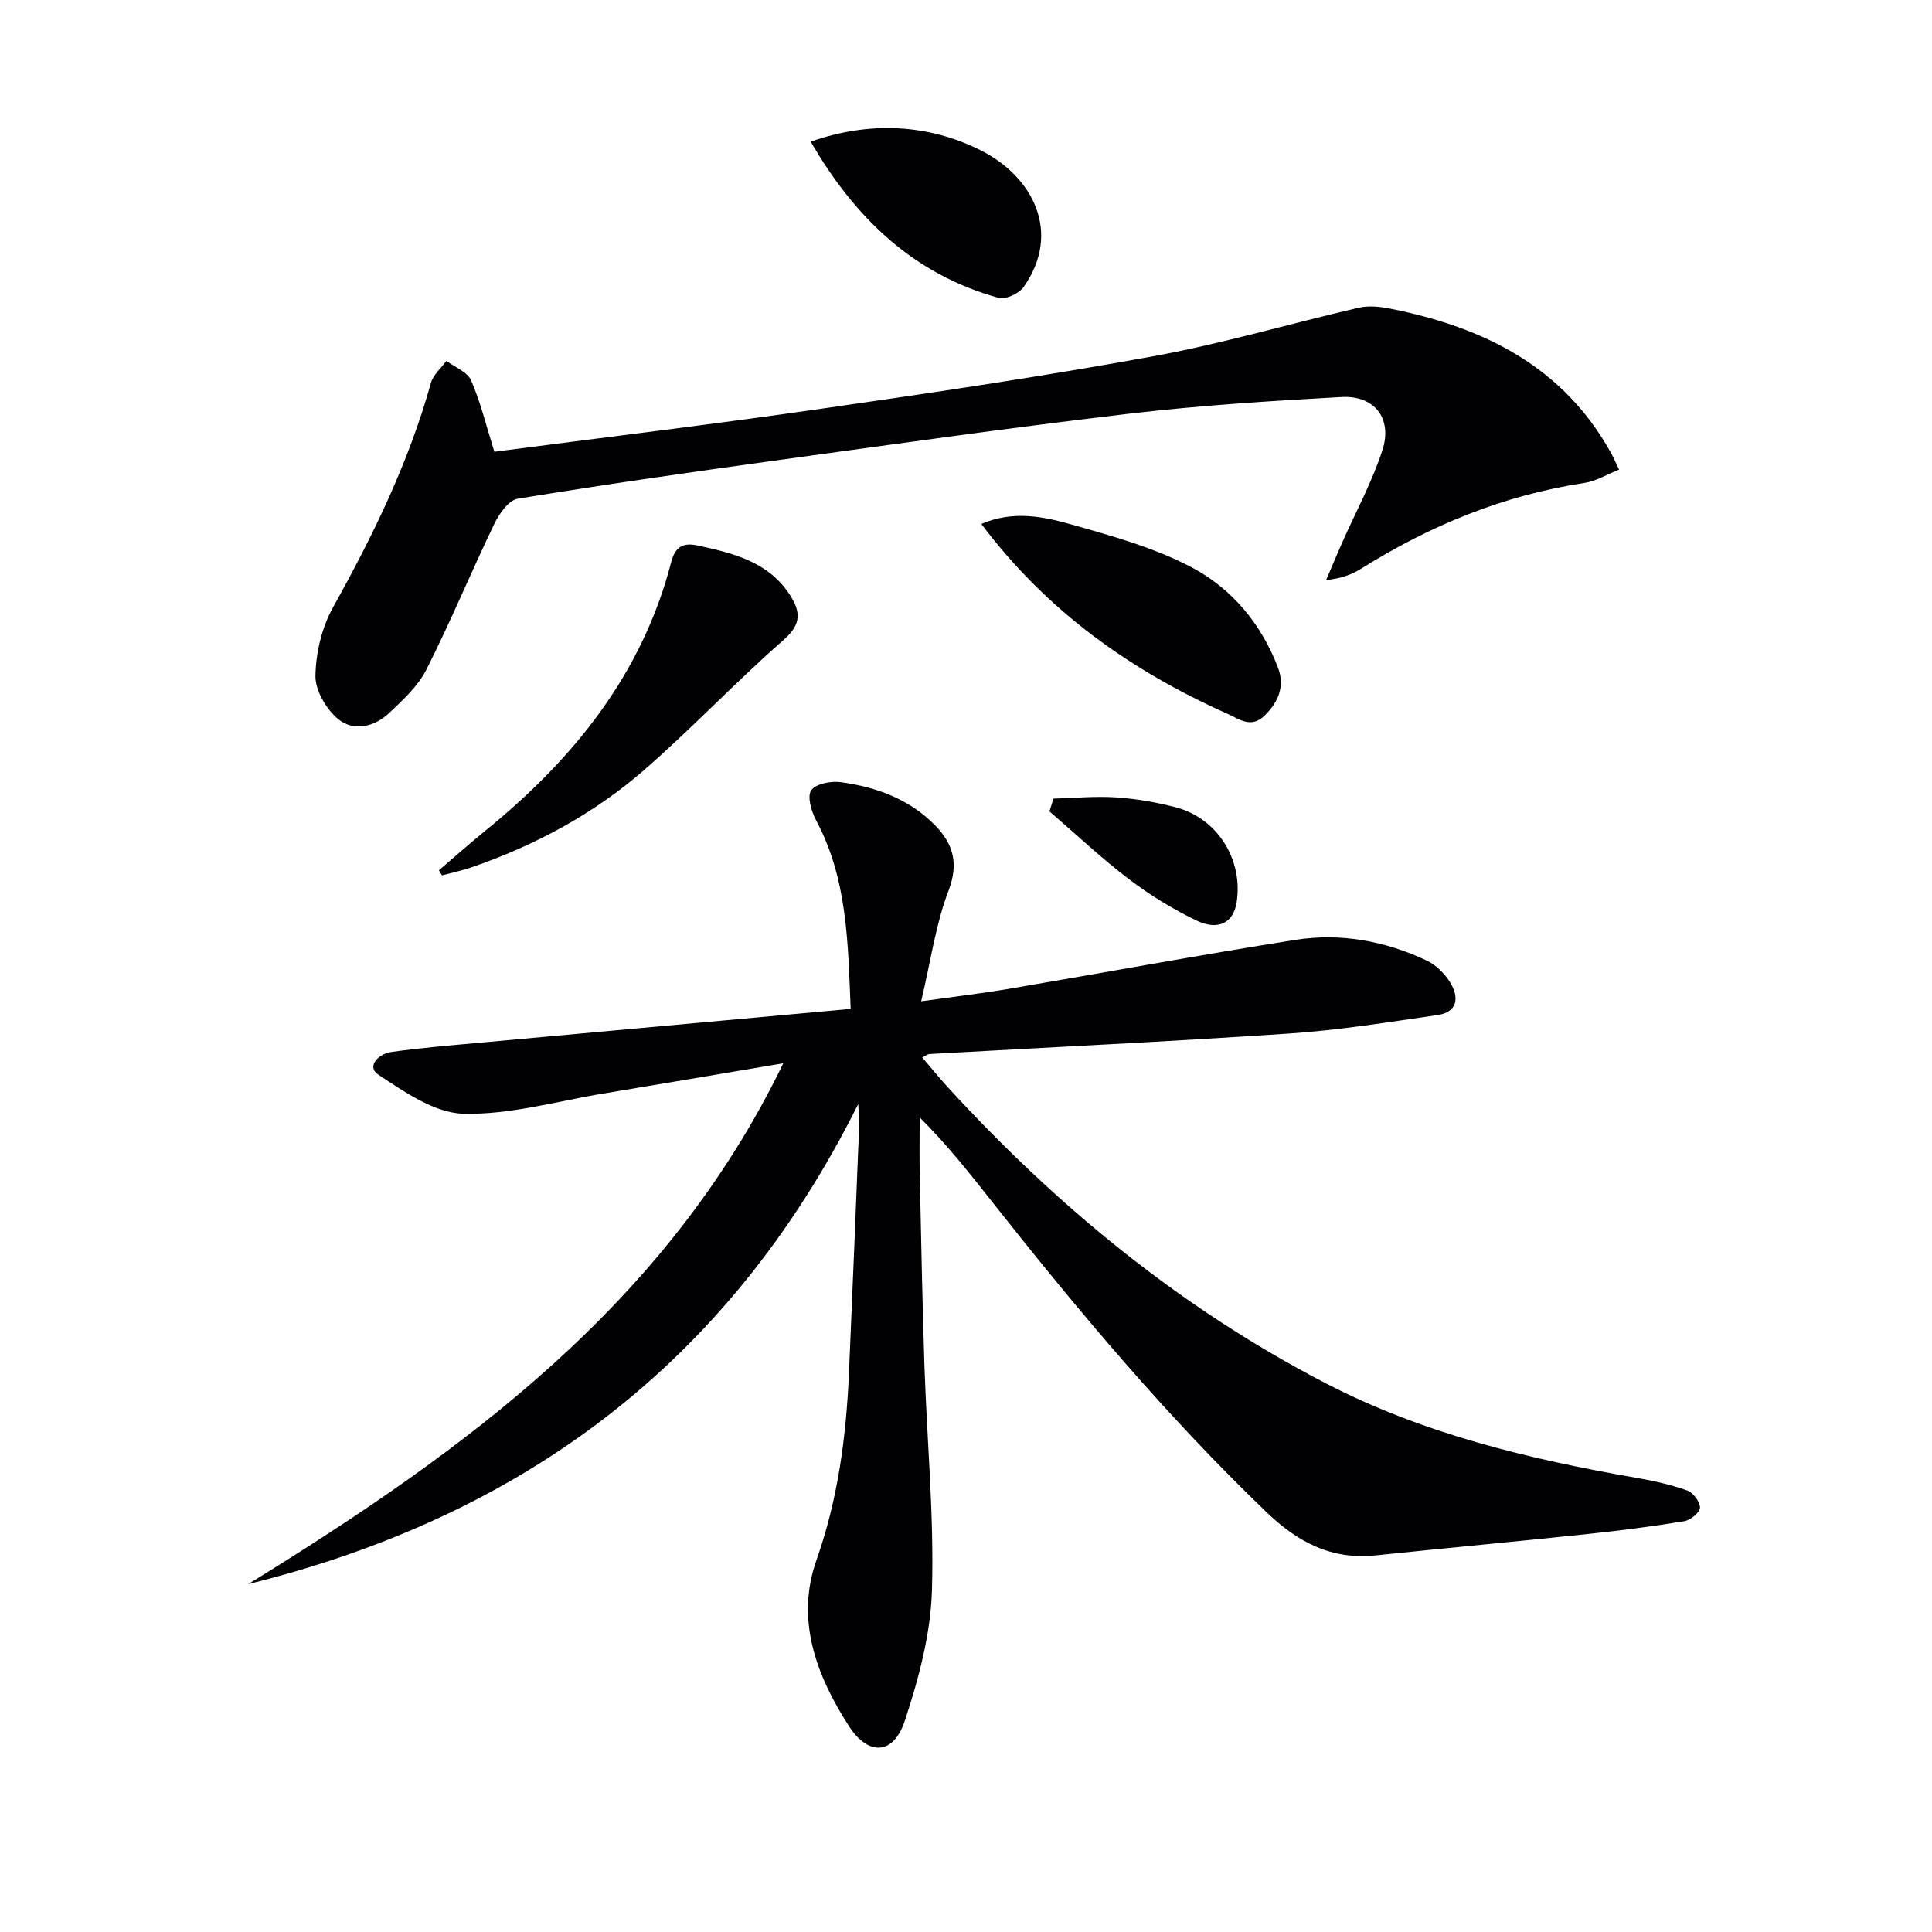 <svg enable-background="new 0 0 400 400" viewBox="0 0 400 400" xmlns="http://www.w3.org/2000/svg"><g fill="#010103"><path d="m51.4 327.97c44.77-27.61 86.61-57.88 110.77-107.83-13.17 2.22-25.22 4.27-37.29 6.27-9.65 1.59-19.35 4.43-28.96 4.17-5.97-.16-12.17-4.51-17.56-8.06-2.6-1.71.04-4.33 2.56-4.7 5.9-.85 11.85-1.33 17.78-1.88 25.62-2.35 51.25-4.68 77.42-7.06-.56-13.67-.65-26.88-7.16-39.05-.98-1.83-1.88-4.94-1.01-6.2.94-1.37 4.11-1.97 6.14-1.69 7.36 1 14.25 3.53 19.56 8.99 3.69 3.79 4.89 7.84 2.73 13.48-2.62 6.84-3.63 14.31-5.66 22.9 7.15-1.01 12.64-1.65 18.08-2.57 19.8-3.36 39.55-7.02 59.39-10.15 9.36-1.48 18.56.22 27.15 4.26 1.97.92 3.82 2.76 4.96 4.64 1.81 3 1.51 6.07-2.69 6.67-10.16 1.46-20.34 3.12-30.57 3.81-24.88 1.68-49.79 2.86-74.68 4.26-.28.02-.54.26-1.42.7 1.77 2.06 3.38 4.06 5.11 5.96 22.65 24.79 48.29 45.84 78.16 61.37 20.24 10.53 42.2 15.81 64.54 19.7 3.58.62 7.17 1.41 10.58 2.63 1.22.43 2.66 2.37 2.63 3.57-.03 1-1.98 2.58-3.26 2.79-6.7 1.1-13.44 1.96-20.19 2.67-14.54 1.54-29.1 2.88-43.64 4.4-9.15.96-16.1-2.65-22.65-8.94-20.61-19.78-38.89-41.57-56.55-63.93-4.73-5.99-9.42-12-15.26-17.8 0 3.88-.07 7.76.01 11.63.29 13.31.54 26.62.98 39.93.52 15.46 2.01 30.93 1.55 46.36-.27 9.08-2.75 18.32-5.63 27.03-2.32 7.02-7.53 7.33-11.56 1.07-6.73-10.45-11.09-22-6.73-34.34 4.45-12.59 6.15-25.44 6.73-38.57.76-17.28 1.44-34.57 2.14-51.85.03-.76-.08-1.52-.22-4.02-26.99 54.18-70.08 85.45-126.28 99.38z"/><path d="m102.35 93.53c22.52-2.94 45.09-5.65 67.59-8.89 22.99-3.31 45.99-6.71 68.83-10.88 14.32-2.61 28.35-6.77 42.55-10.05 2.12-.49 4.54-.21 6.71.23 19.15 3.84 35.58 11.91 45.51 29.84.48.87.87 1.79 1.67 3.45-2.46.97-4.75 2.39-7.2 2.76-16.72 2.54-31.94 8.81-46.19 17.74-1.94 1.22-4.13 2.04-7.26 2.36 1.11-2.61 2.2-5.22 3.35-7.81 2.81-6.36 6.19-12.53 8.31-19.1s-1.68-11.37-8.52-10.98c-14.6.81-29.22 1.73-43.73 3.43-24.07 2.83-48.08 6.23-72.09 9.53-18.26 2.51-36.5 5.12-54.69 8.09-1.88.31-3.84 3.11-4.84 5.19-4.82 10-9.06 20.29-14.07 30.19-1.73 3.43-4.85 6.29-7.72 9-3.04 2.87-7.34 3.88-10.52 1.27-2.48-2.03-4.78-5.95-4.73-8.99.08-4.77 1.32-10.01 3.64-14.17 8.28-14.86 15.69-30.02 20.27-46.47.47-1.68 2.11-3.04 3.2-4.55 1.75 1.31 4.34 2.26 5.1 4 1.97 4.5 3.12 9.35 4.83 14.81z"/><path d="m90.87 180.18c3.22-2.75 6.38-5.56 9.67-8.23 18.22-14.82 32.44-32.4 38.44-55.63.78-3.01 2.36-4.05 5.38-3.4 7.4 1.6 14.72 3.33 19.2 10.29 2.16 3.36 2.45 5.98-1.26 9.22-9.88 8.65-18.93 18.26-28.83 26.9-10.5 9.16-22.67 15.7-35.87 20.25-1.99.68-4.06 1.11-6.09 1.66-.22-.36-.43-.71-.64-1.06z"/><path d="m203.17 108.47c6.5-2.78 12.63-1.58 18.38.04 8.59 2.42 17.4 4.85 25.22 8.98 8.27 4.37 14.39 11.71 17.82 20.73 1.44 3.8.16 7.06-2.74 9.91-2.82 2.76-5.25.76-7.69-.33-19.89-8.89-37.27-21.08-50.99-39.33z"/><path d="m167.85 29.33c12.3-4.35 24.52-3.6 35.25 1.82 10.76 5.43 16.77 17.01 8.83 28.27-.95 1.35-3.72 2.65-5.18 2.25-17.68-4.89-29.77-16.6-38.9-32.34z"/><path d="m218.1 165.35c4.32-.12 8.66-.54 12.95-.26 4.1.27 8.23.99 12.22 2.01 8.74 2.23 14.16 10.83 12.76 19.74-.65 4.16-3.75 5.93-8.3 3.75-4.9-2.35-9.64-5.26-13.97-8.55-5.74-4.36-11.01-9.34-16.48-14.05.27-.88.55-1.76.82-2.64z"/></g></svg>